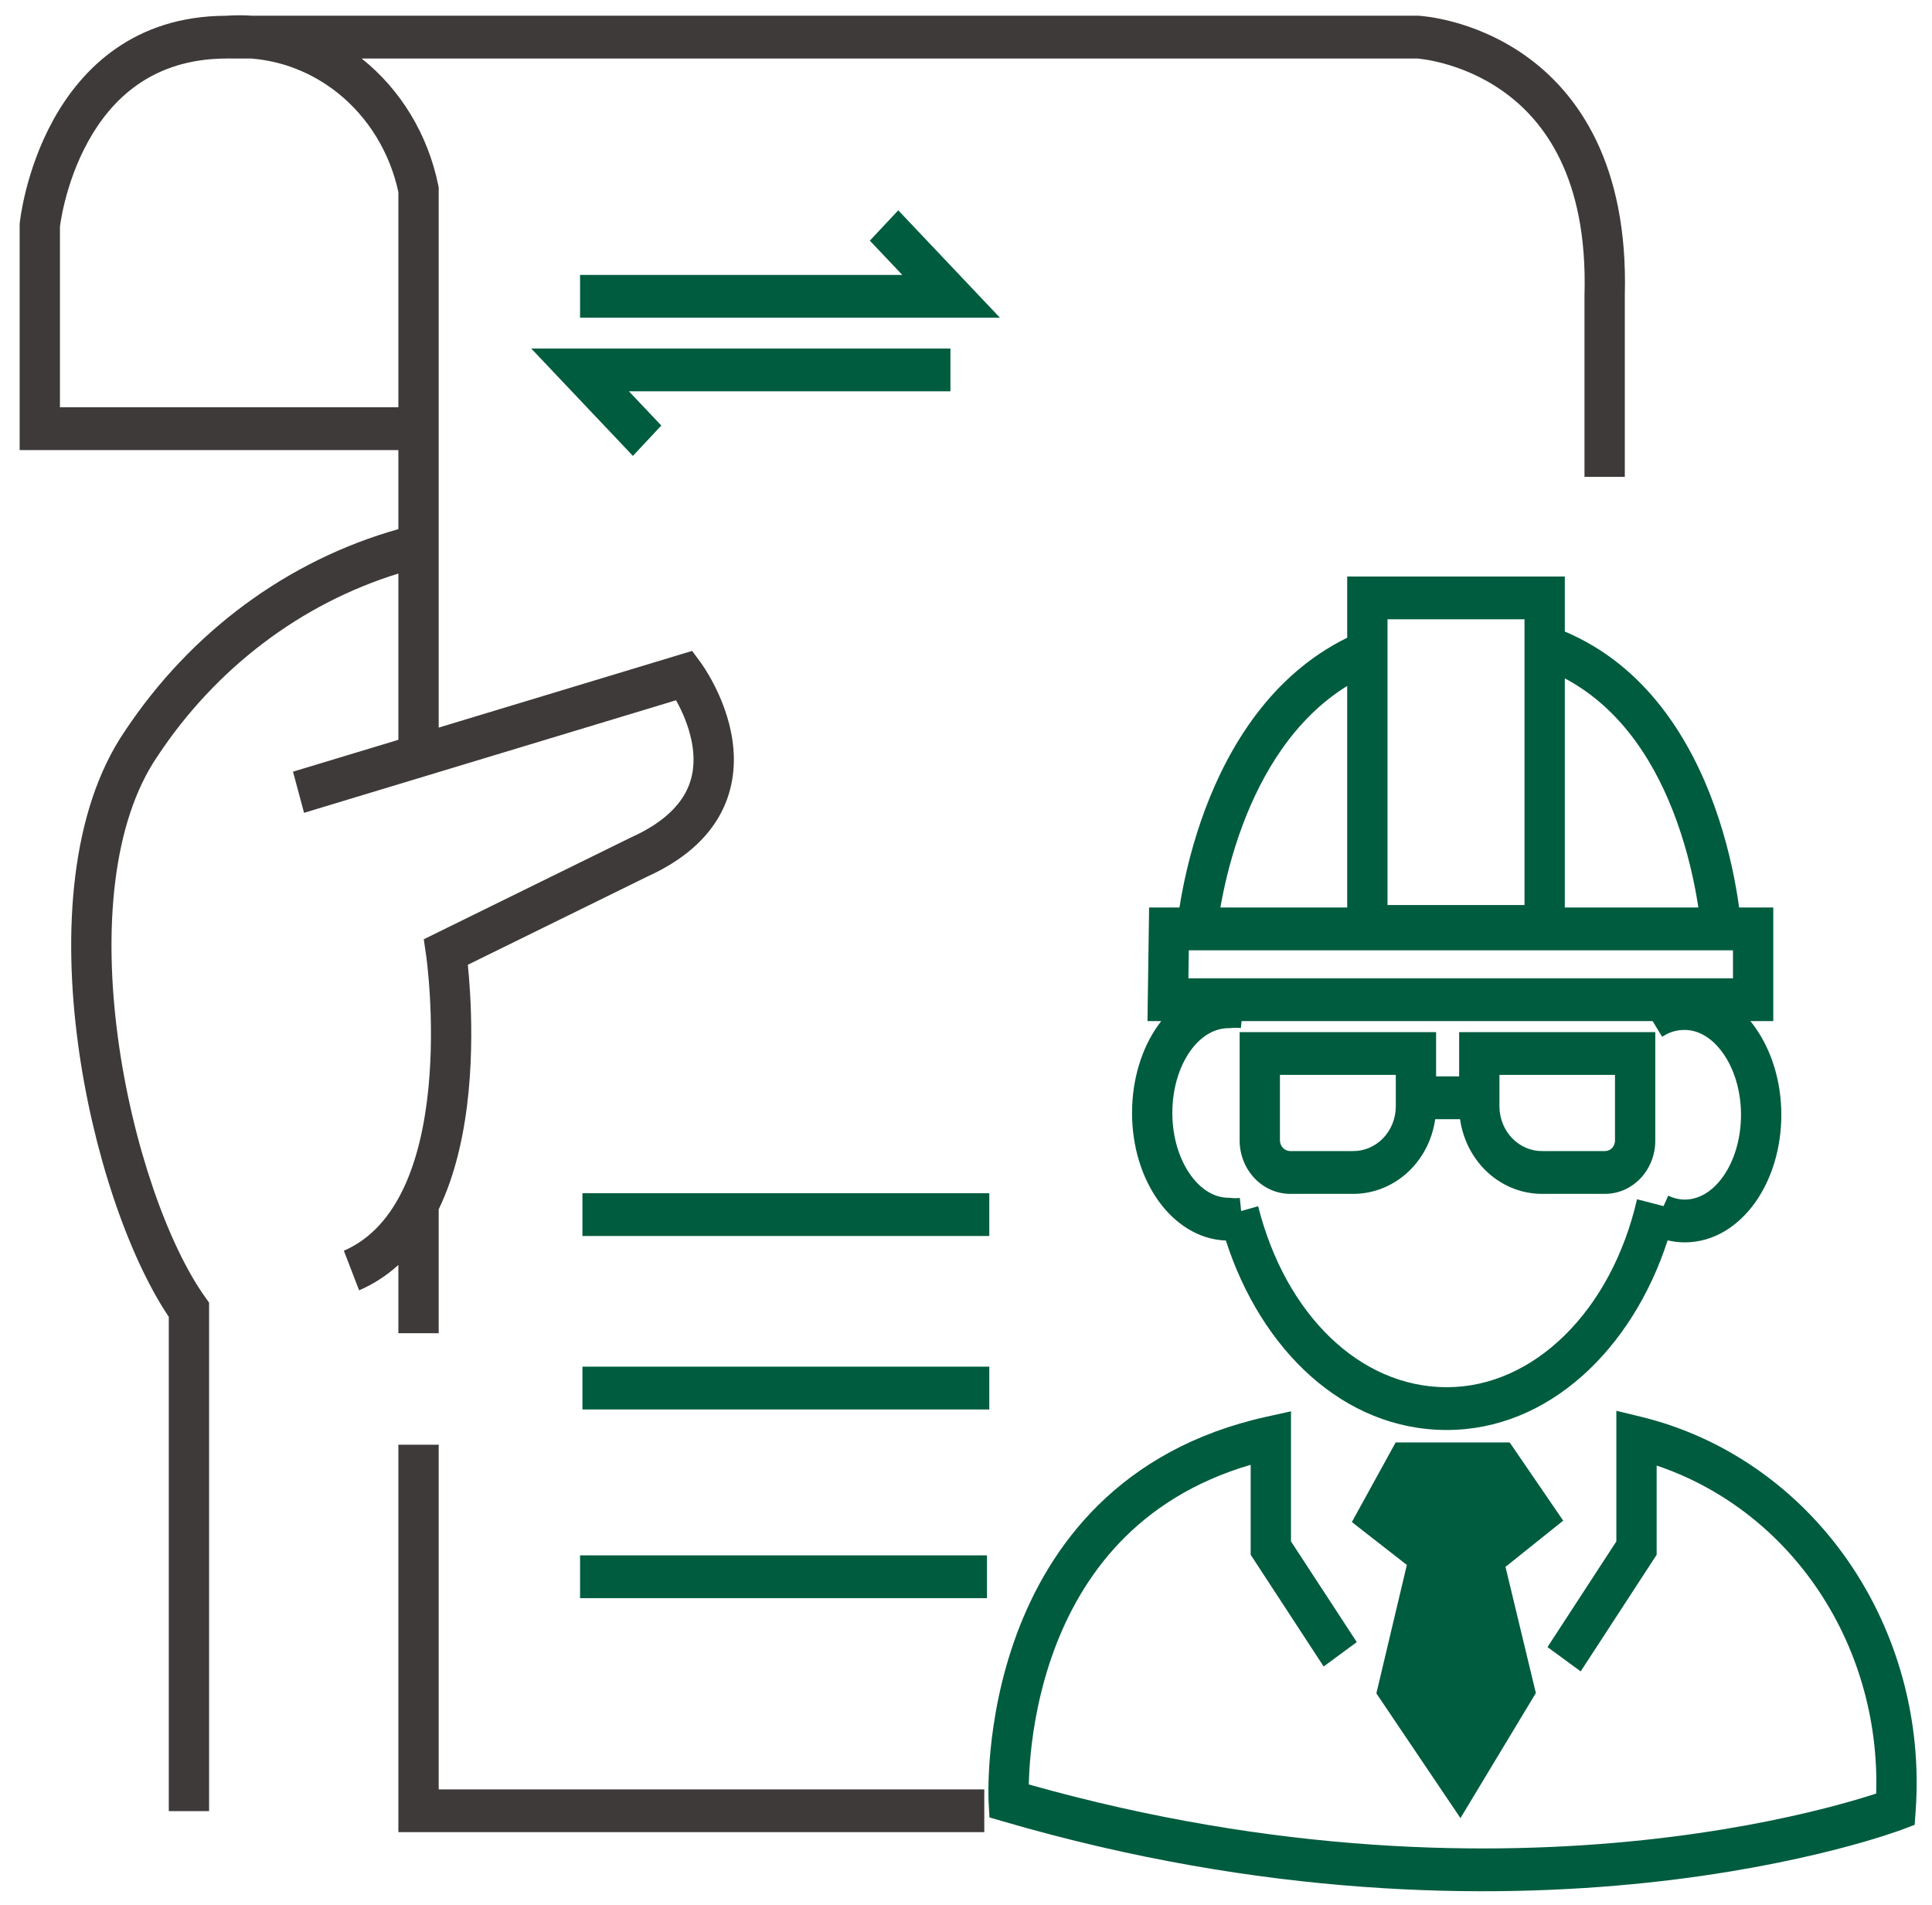 <svg width="71" height="70" viewBox="0 0 71 70" fill="none" xmlns="http://www.w3.org/2000/svg">
<path fill-rule="evenodd" clip-rule="evenodd" d="M13.29 2.151L13.292 2.152C14.728 3.295 15.727 4.947 16.105 6.806L16.122 6.888V26.738L25.435 23.92L25.742 24.335L25.16 24.821C25.742 24.335 25.742 24.335 25.742 24.335L25.745 24.338L25.748 24.343L25.759 24.358C25.767 24.369 25.779 24.386 25.793 24.406C25.821 24.446 25.859 24.503 25.905 24.575C25.997 24.718 26.119 24.922 26.247 25.174C26.502 25.671 26.798 26.384 26.916 27.199C27.036 28.023 26.976 28.975 26.485 29.896C25.997 30.811 25.128 31.606 23.786 32.214L17.193 35.454C17.219 35.718 17.249 36.061 17.273 36.463C17.33 37.423 17.355 38.734 17.22 40.121C17.085 41.511 16.779 43.079 16.122 44.442V48.993H14.64V46.485C14.226 46.861 13.748 47.179 13.198 47.418L12.637 45.963C14.657 45.084 15.491 42.593 15.747 39.96C15.87 38.685 15.849 37.467 15.795 36.562C15.768 36.112 15.733 35.742 15.706 35.488C15.692 35.36 15.68 35.262 15.672 35.196C15.667 35.163 15.664 35.139 15.662 35.123L15.66 35.106L15.659 35.102L15.573 34.517L23.185 30.776L23.196 30.771C24.329 30.261 24.907 29.663 25.197 29.121C25.485 28.58 25.534 28.004 25.452 27.439C25.369 26.865 25.153 26.329 24.946 25.924C24.911 25.856 24.877 25.793 24.844 25.734L11.174 29.87L10.768 28.358L14.64 27.187V21.077C11.069 22.181 7.947 24.537 5.8 27.772L5.794 27.781C4.12 30.227 3.802 34.157 4.332 38.119C4.858 42.062 6.189 45.773 7.534 47.66L7.684 47.87V66.556H6.203V48.392C4.715 46.177 3.395 42.307 2.865 38.34C2.32 34.261 2.575 29.814 4.593 26.861C7.017 23.211 10.578 20.59 14.64 19.445V16.54H0.722V8.23L0.727 8.187L1.463 8.273C0.727 8.187 0.727 8.187 0.727 8.187L0.727 8.185L0.727 8.183L0.728 8.176L0.73 8.155C0.732 8.138 0.735 8.115 0.739 8.085C0.747 8.026 0.759 7.943 0.776 7.839C0.811 7.631 0.867 7.339 0.955 6.99C1.13 6.296 1.434 5.363 1.95 4.423C2.994 2.522 4.921 0.588 8.311 0.579C8.634 0.556 8.956 0.557 9.276 0.578H52.128L52.147 0.579L52.11 1.365C52.147 0.579 52.147 0.579 52.147 0.579L52.149 0.58L52.151 0.58L52.159 0.58L52.181 0.582C52.2 0.583 52.225 0.585 52.256 0.588C52.318 0.594 52.406 0.604 52.515 0.62C52.732 0.651 53.036 0.707 53.397 0.803C54.118 0.996 55.081 1.358 56.042 2.035C58.005 3.419 59.838 6.043 59.711 10.847V17.523H58.229V10.824L58.23 10.813C58.346 6.53 56.75 4.422 55.222 3.345C54.437 2.791 53.639 2.49 53.035 2.328C52.734 2.247 52.485 2.202 52.314 2.178C52.229 2.165 52.164 2.158 52.123 2.154C52.107 2.153 52.094 2.152 52.086 2.151H13.29ZM8.434 2.146V2.151H9.226C10.372 2.238 11.477 2.672 12.404 3.41C13.535 4.31 14.326 5.603 14.64 7.058V14.967H2.203V8.322C2.204 8.317 2.205 8.311 2.206 8.305C2.211 8.263 2.221 8.198 2.235 8.113C2.263 7.943 2.311 7.696 2.386 7.397C2.538 6.795 2.798 6.001 3.23 5.215C4.08 3.666 5.582 2.151 8.336 2.151H8.361L8.386 2.149C8.402 2.148 8.418 2.147 8.434 2.146ZM16.122 65.757V53.091H14.64V67.329H36.172V65.757H16.122Z" fill="#3E3A39"/>
<path d="M21.317 11.674V10.102H33.158L31.966 8.843L33.011 7.729L36.746 11.674H21.317Z" fill="#005C3E"/>
<path d="M34.928 12.808V14.38H23.112L24.303 15.638L23.259 16.753L19.523 12.808H34.928Z" fill="#005C3E"/>
<path d="M36.356 45.421H21.404V43.849H28.88H36.356V45.421Z" fill="#005C3E"/>
<path d="M36.356 51.796H21.404V50.223H36.356V51.796Z" fill="#005C3E"/>
<path d="M36.27 58.73H21.317V57.157H36.27V58.73Z" fill="#005C3E"/>
<path fill-rule="evenodd" clip-rule="evenodd" d="M49.509 21.186H57.506V23.208C60.524 24.483 62.141 27.226 62.999 29.604C63.457 30.871 63.711 32.065 63.851 32.94C63.874 33.085 63.895 33.222 63.912 33.35H65.167V37.524H64.325C64.382 37.593 64.437 37.665 64.489 37.738C65.103 38.595 65.463 39.741 65.463 40.966C65.463 42.187 65.111 43.333 64.5 44.192C63.887 45.052 62.983 45.655 61.914 45.655H61.913C61.701 45.655 61.49 45.63 61.285 45.581C59.983 49.597 56.899 52.55 53.169 52.55C49.366 52.55 46.341 49.593 45.05 45.588C44.036 45.551 43.171 44.963 42.575 44.134C41.961 43.278 41.602 42.132 41.602 40.901C41.602 39.674 41.953 38.527 42.565 37.67C42.6 37.62 42.636 37.572 42.674 37.524H42.169L42.229 33.35H43.345C43.37 33.191 43.4 33.012 43.437 32.816C43.588 32.012 43.849 30.913 44.293 29.73C45.142 27.473 46.696 24.815 49.509 23.436V21.186ZM49.509 25.207C47.556 26.417 46.376 28.43 45.669 30.313C45.267 31.384 45.028 32.388 44.89 33.123C44.875 33.202 44.861 33.277 44.849 33.35H49.509V25.207ZM57.506 33.35H62.414C62.407 33.302 62.399 33.253 62.391 33.203C62.263 32.4 62.03 31.312 61.616 30.166C60.892 28.159 59.647 26.065 57.506 24.929V33.35ZM63.686 34.922H43.688L43.673 35.952H63.686V34.922ZM45.627 37.524L45.601 37.78C45.478 37.766 45.353 37.766 45.23 37.78L45.19 37.784H45.151C44.641 37.784 44.141 38.065 43.745 38.619C43.347 39.177 43.083 39.981 43.083 40.901C43.083 41.817 43.352 42.621 43.753 43.181C44.154 43.739 44.655 44.017 45.151 44.017H45.191L45.232 44.022C45.342 44.035 45.452 44.035 45.562 44.022L45.612 44.504L46.236 44.327C47.237 48.3 49.97 50.978 53.169 50.978C56.361 50.978 59.217 48.179 60.16 44.071L61.135 44.323L61.307 43.937C61.497 44.032 61.704 44.082 61.914 44.083C62.422 44.082 62.921 43.8 63.318 43.243C63.717 42.683 63.981 41.878 63.981 40.966C63.981 40.057 63.713 39.252 63.31 38.69C62.908 38.129 62.407 37.849 61.914 37.849H61.906C61.614 37.846 61.328 37.933 61.084 38.101L60.733 37.524H45.627ZM56.025 33.259V22.758H50.99V33.259H56.025ZM45.556 37.929H52.776V39.555H53.623V37.929H60.831V41.937C60.829 42.195 60.778 42.449 60.682 42.686C60.587 42.922 60.448 43.137 60.274 43.316C60.1 43.496 59.895 43.637 59.67 43.733C59.446 43.827 59.207 43.875 58.966 43.873H56.695C56.297 43.877 55.903 43.798 55.533 43.641C55.163 43.484 54.825 43.251 54.539 42.956C54.253 42.66 54.025 42.308 53.868 41.919C53.765 41.665 53.694 41.399 53.656 41.128H52.743C52.705 41.399 52.634 41.665 52.532 41.919C52.374 42.308 52.146 42.66 51.86 42.956C51.575 43.251 51.237 43.484 50.866 43.641C50.497 43.798 50.102 43.877 49.704 43.873H47.433C46.946 43.877 46.475 43.679 46.124 43.32C45.771 42.959 45.566 42.466 45.556 41.946L45.556 41.937V37.929ZM55.104 40.675C55.107 40.889 55.149 41.101 55.229 41.299C55.309 41.497 55.426 41.678 55.572 41.829C55.719 41.981 55.892 42.1 56.083 42.181C56.274 42.262 56.478 42.303 56.683 42.3L56.691 42.3L58.978 42.3C59.027 42.301 59.076 42.291 59.121 42.272C59.166 42.253 59.207 42.225 59.241 42.189C59.275 42.154 59.303 42.112 59.321 42.066C59.34 42.02 59.349 41.972 59.35 41.923V39.501H55.104V40.675ZM51.295 40.675V39.501H47.037V41.918C47.04 42.019 47.081 42.116 47.151 42.187C47.222 42.26 47.319 42.301 47.421 42.3L47.429 42.3L49.716 42.3C49.922 42.303 50.126 42.262 50.316 42.181C50.507 42.1 50.68 41.981 50.827 41.829C50.974 41.678 51.09 41.497 51.17 41.299C51.25 41.102 51.292 40.89 51.295 40.675ZM59.4 51.844L60.305 52.064C63.349 52.804 66.041 54.671 67.893 57.329C69.746 59.987 70.635 63.258 70.399 66.55L70.363 67.059L69.911 67.231L69.661 66.491C69.911 67.231 69.911 67.231 69.911 67.231L69.909 67.231L69.906 67.233L69.897 67.236L69.863 67.249C69.833 67.26 69.791 67.275 69.735 67.294C69.625 67.333 69.462 67.388 69.25 67.456C68.827 67.592 68.205 67.778 67.402 67.982C65.796 68.391 63.462 68.876 60.534 69.186C54.677 69.805 46.436 69.725 36.875 66.937L36.362 66.787L36.331 66.224L37.071 66.178C36.331 66.224 36.331 66.224 36.331 66.224L36.331 66.222L36.331 66.219L36.331 66.21L36.329 66.18C36.328 66.154 36.327 66.118 36.326 66.073C36.324 65.982 36.322 65.852 36.324 65.688C36.328 65.361 36.345 64.895 36.4 64.331C36.508 63.207 36.764 61.677 37.359 60.066C38.559 56.818 41.142 53.257 46.551 52.061L47.443 51.864V56.644L49.861 60.345L48.644 61.241L45.962 57.136V53.829C41.748 55.063 39.727 57.964 38.738 60.641C38.205 62.084 37.972 63.467 37.873 64.491C37.831 64.929 37.814 65.298 37.808 65.576C46.934 68.151 54.789 68.213 60.387 67.621C63.241 67.319 65.508 66.847 67.056 66.453C67.831 66.256 68.425 66.078 68.823 65.951C68.867 65.937 68.91 65.923 68.949 65.91C69.034 63.173 68.246 60.478 66.703 58.264C65.248 56.176 63.206 54.638 60.881 53.858V57.135L58.089 61.422L56.87 60.528L59.4 56.644V51.844ZM51.29 53.007H55.48L57.447 55.882L55.326 57.58L56.442 62.217L53.671 66.813L50.581 62.229L51.701 57.509L49.68 55.933L51.29 53.007ZM52.141 54.58L51.632 55.504L53.38 56.868L52.185 61.906L53.603 64.009L54.847 61.944L53.647 56.954L55.394 55.556L54.725 54.58H52.141Z" fill="#005C3E"/>
<path d="M55.324 53.637H51.485L50.472 55.647L52.385 57.342L51.288 61.987L53.668 65.677L55.534 62.111L54.572 57.342L56.612 55.803L55.324 53.637Z" fill="#005C3E"/>
</svg>

